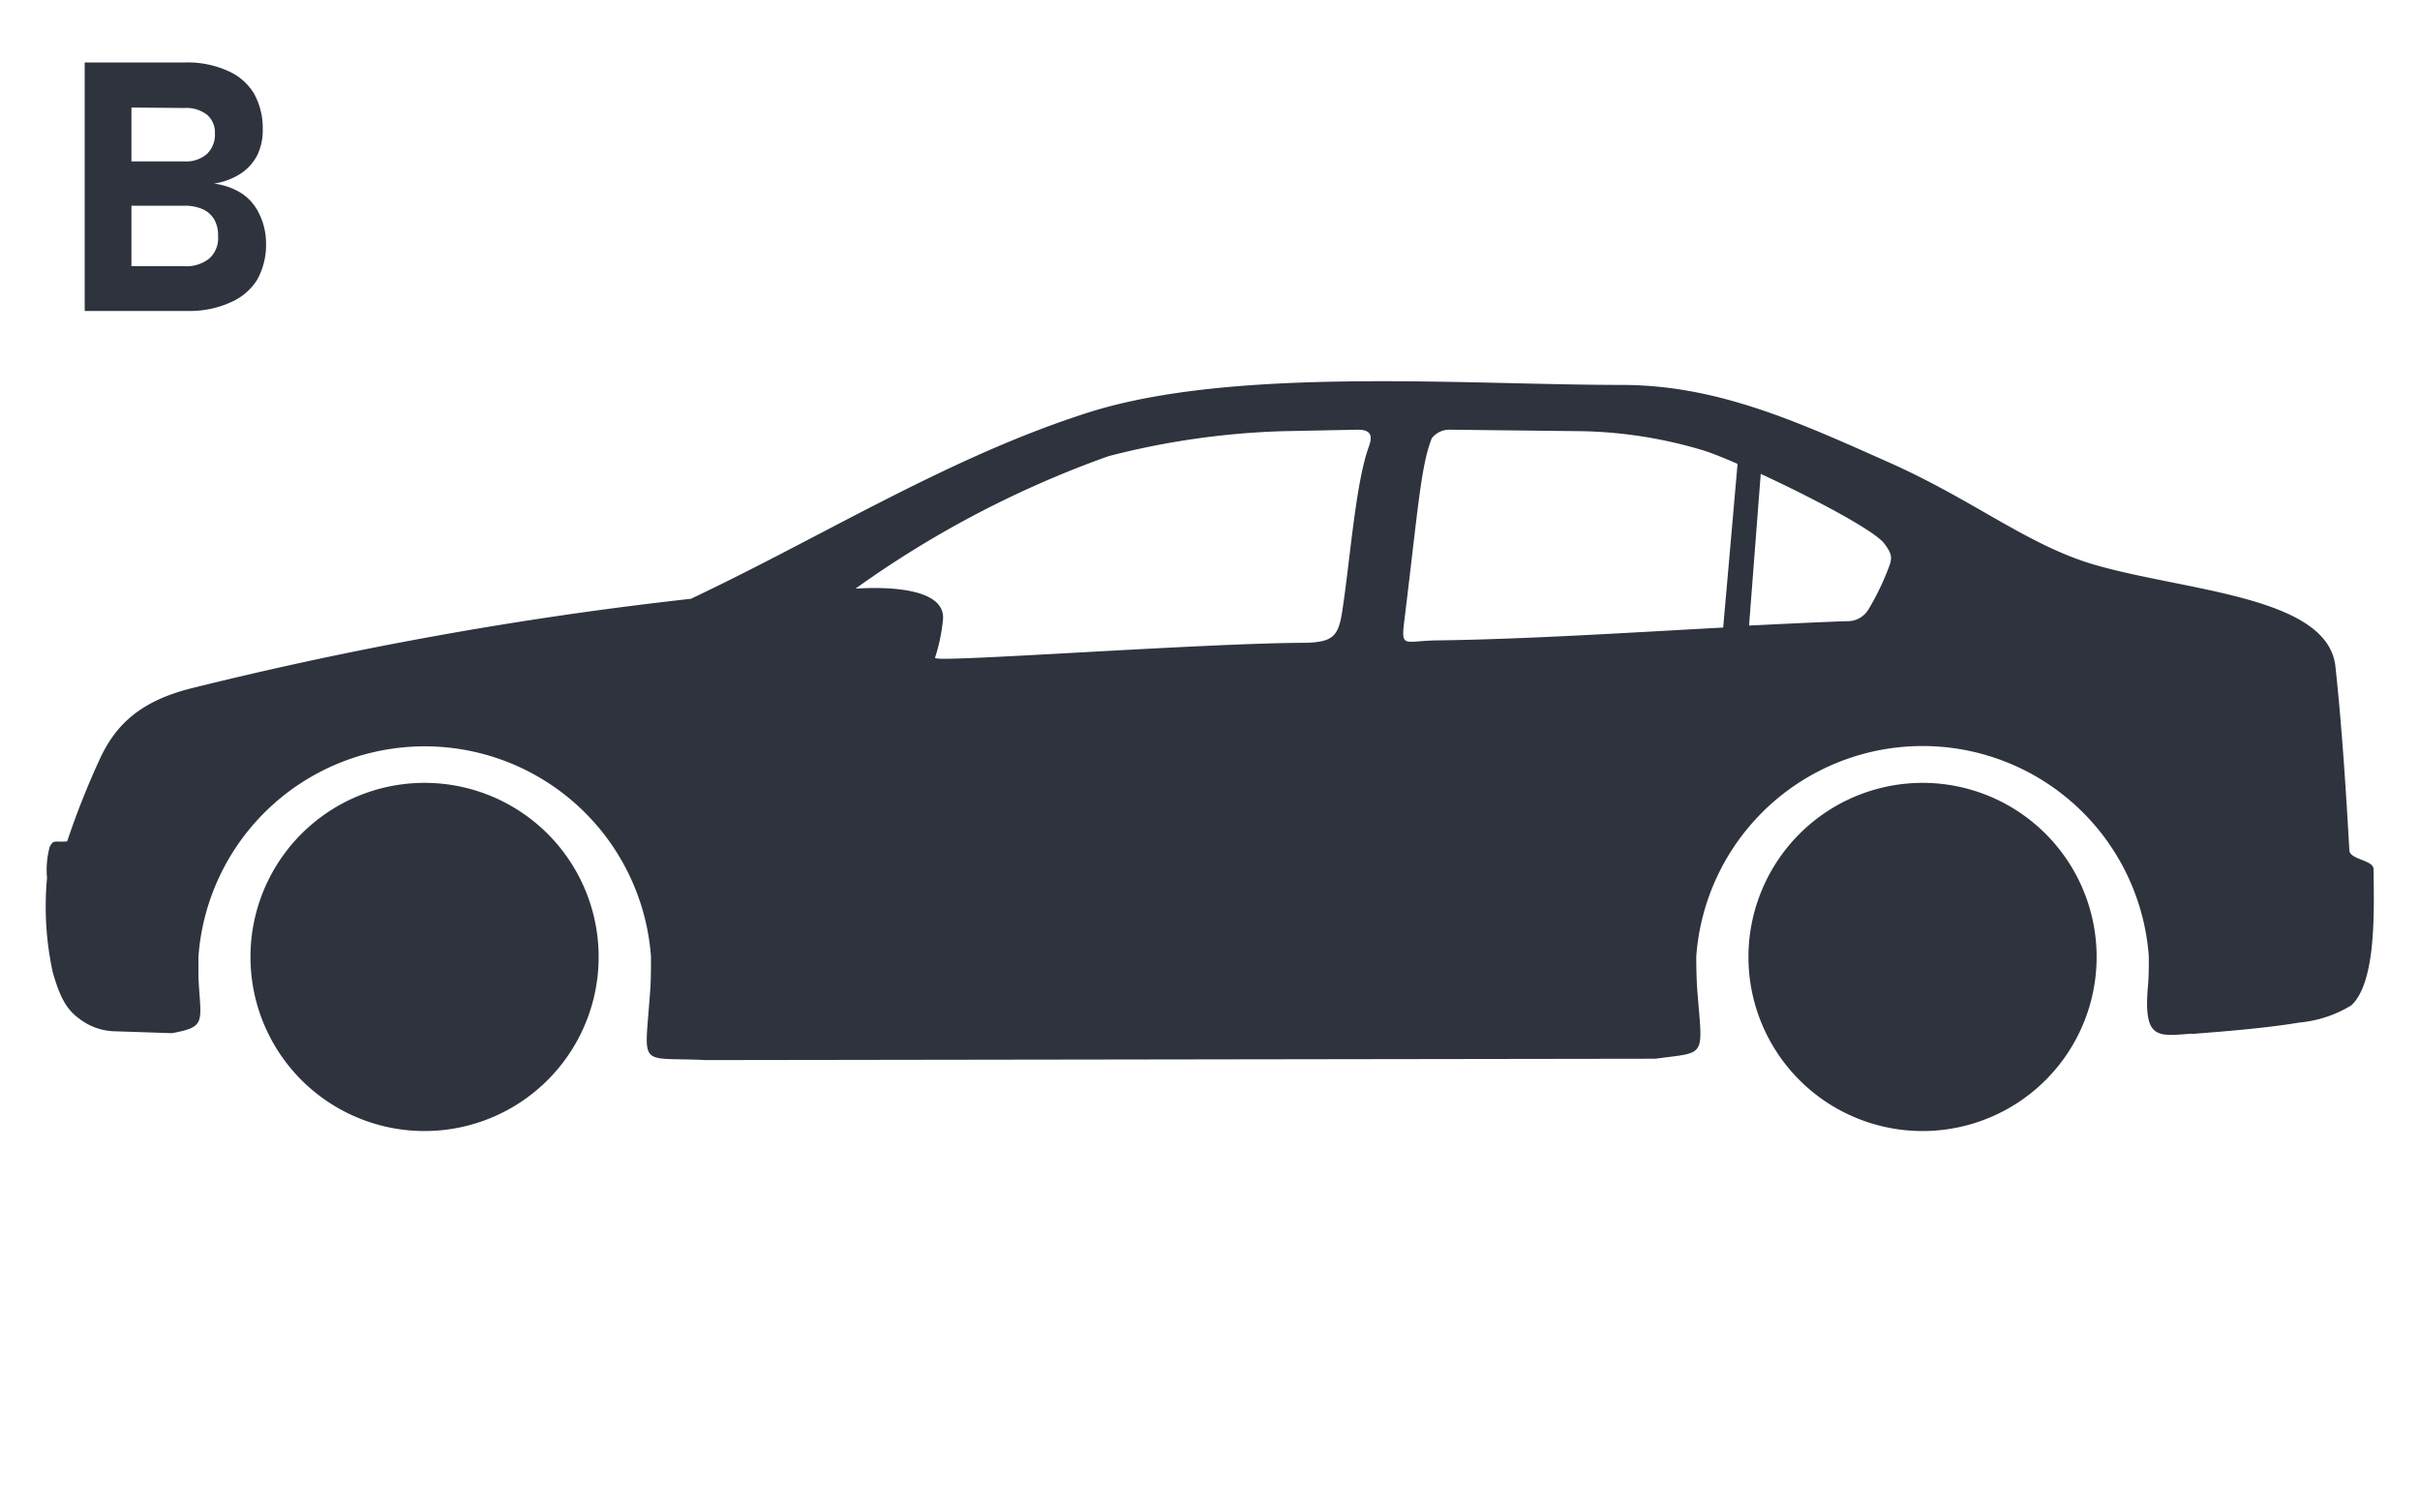 <svg id="Ñëîé_1" data-name="Ñëîé 1" xmlns="http://www.w3.org/2000/svg" viewBox="0 0 160 100"><defs><style>.cls-1,.cls-2{fill:#2e333d;}.cls-1{fill-rule:evenodd;}</style></defs><path class="cls-1" d="M127.11,51.76A11.51,11.51,0,1,1,115.6,63.27a11.52,11.52,0,0,1,11.51-11.51Zm-10.7-20.4-.77,10c2.26-.11,4.44-.22,6.46-.29a1.6,1.6,0,0,0,1.43-.77,17.14,17.14,0,0,0,1.39-2.9c.19-.55.15-.81-.33-1.45-.63-.87-4.85-3.08-8.18-4.62Zm-2.48,10.13.95-10.82c-1-.44-1.83-.76-2.26-.89a29.77,29.77,0,0,0-7.93-1.27l-8.8-.1a1.48,1.48,0,0,0-1.23.57c-.71,1.84-.87,4.34-1.79,11.88-.26,2.07-.12,1.51,2.17,1.48,5.64-.07,12.5-.5,18.89-.85Zm31,26.87c2.34-.18,5-.4,7.07-.75a8,8,0,0,0,3.46-1.14c1.69-1.57,1.49-6.47,1.47-9,0-.62-1.56-.62-1.6-1.25-.22-3.87-.49-8.16-.92-12.14-.5-4.77-10.29-5-16.29-6.85-4.27-1.35-7.78-4.24-13.26-6.67-6-2.67-11.31-5.11-17.65-5.11-10.31,0-25.64-1.23-35.24,1.82-9.19,2.92-17.57,8.2-26.29,12.32a252.58,252.58,0,0,0-33,5.91c-3.46.86-5,2.46-6,4.51a53.8,53.8,0,0,0-2.24,5.62c-.85.07-.88-.14-1.15.35a5.73,5.73,0,0,0-.18,2.06,20.56,20.56,0,0,0,.37,6.21c.47,1.66.9,2.46,1.72,3.07a4,4,0,0,0,2.25.86l3.92.13c2.33-.43,1.89-.73,1.75-3.71,0-.44,0-.89,0-1.35a15,15,0,0,1,29.92,0c0,.84,0,1.67-.07,2.47-.35,5-.82,4.15,3.73,4.37L109.44,70c3.34-.46,3.15,0,2.8-4.23-.07-.83-.09-1.67-.09-2.54a15,15,0,0,1,29.92,0c0,.71,0,1.42-.07,2.11-.27,3.44.69,3.16,2.93,3ZM61.81,43.52a11.76,11.76,0,0,0,.54-2.6c.12-2-3.53-2.15-5.79-2a67.58,67.58,0,0,1,16.73-8.76,52.18,52.18,0,0,1,11.47-1.65l5-.1c.89,0,1,.4.75,1.1-.88,2.37-1.24,7.49-1.77,10.92-.25,1.66-.65,2-2.34,2.07-6.69,0-24.63,1.34-24.55,1ZM28.06,51.76a11.51,11.51,0,1,1-11.5,11.51,11.51,11.51,0,0,1,11.5-11.51Z"/><path class="cls-2" d="M17.14,14.14A3.32,3.32,0,0,0,16,12.8a4.38,4.38,0,0,0-1.86-.66,4.5,4.5,0,0,0,1.74-.64A3.24,3.24,0,0,0,17,10.28a3.7,3.7,0,0,0,.37-1.7,4.69,4.69,0,0,0-.58-2.4A3.76,3.76,0,0,0,15,4.66a6.4,6.4,0,0,0-2.72-.53H5.6V20.56h6.89A6.48,6.48,0,0,0,15.22,20,3.86,3.86,0,0,0,17,18.5a4.74,4.74,0,0,0,.59-2.42v0A4.43,4.43,0,0,0,17.14,14.14Zm-4.94-7a2.25,2.25,0,0,1,1.48.44,1.54,1.54,0,0,1,.53,1.23,1.77,1.77,0,0,1-.53,1.37,2.07,2.07,0,0,1-1.48.49H8.69V7.11Zm2.22,8.51a1.81,1.81,0,0,1-.58,1.44,2.42,2.42,0,0,1-1.64.51H8.69v-4H12.2a3,3,0,0,1,1.2.23,1.72,1.72,0,0,1,.76.67,2.12,2.12,0,0,1,.26,1.07Z"/></svg>